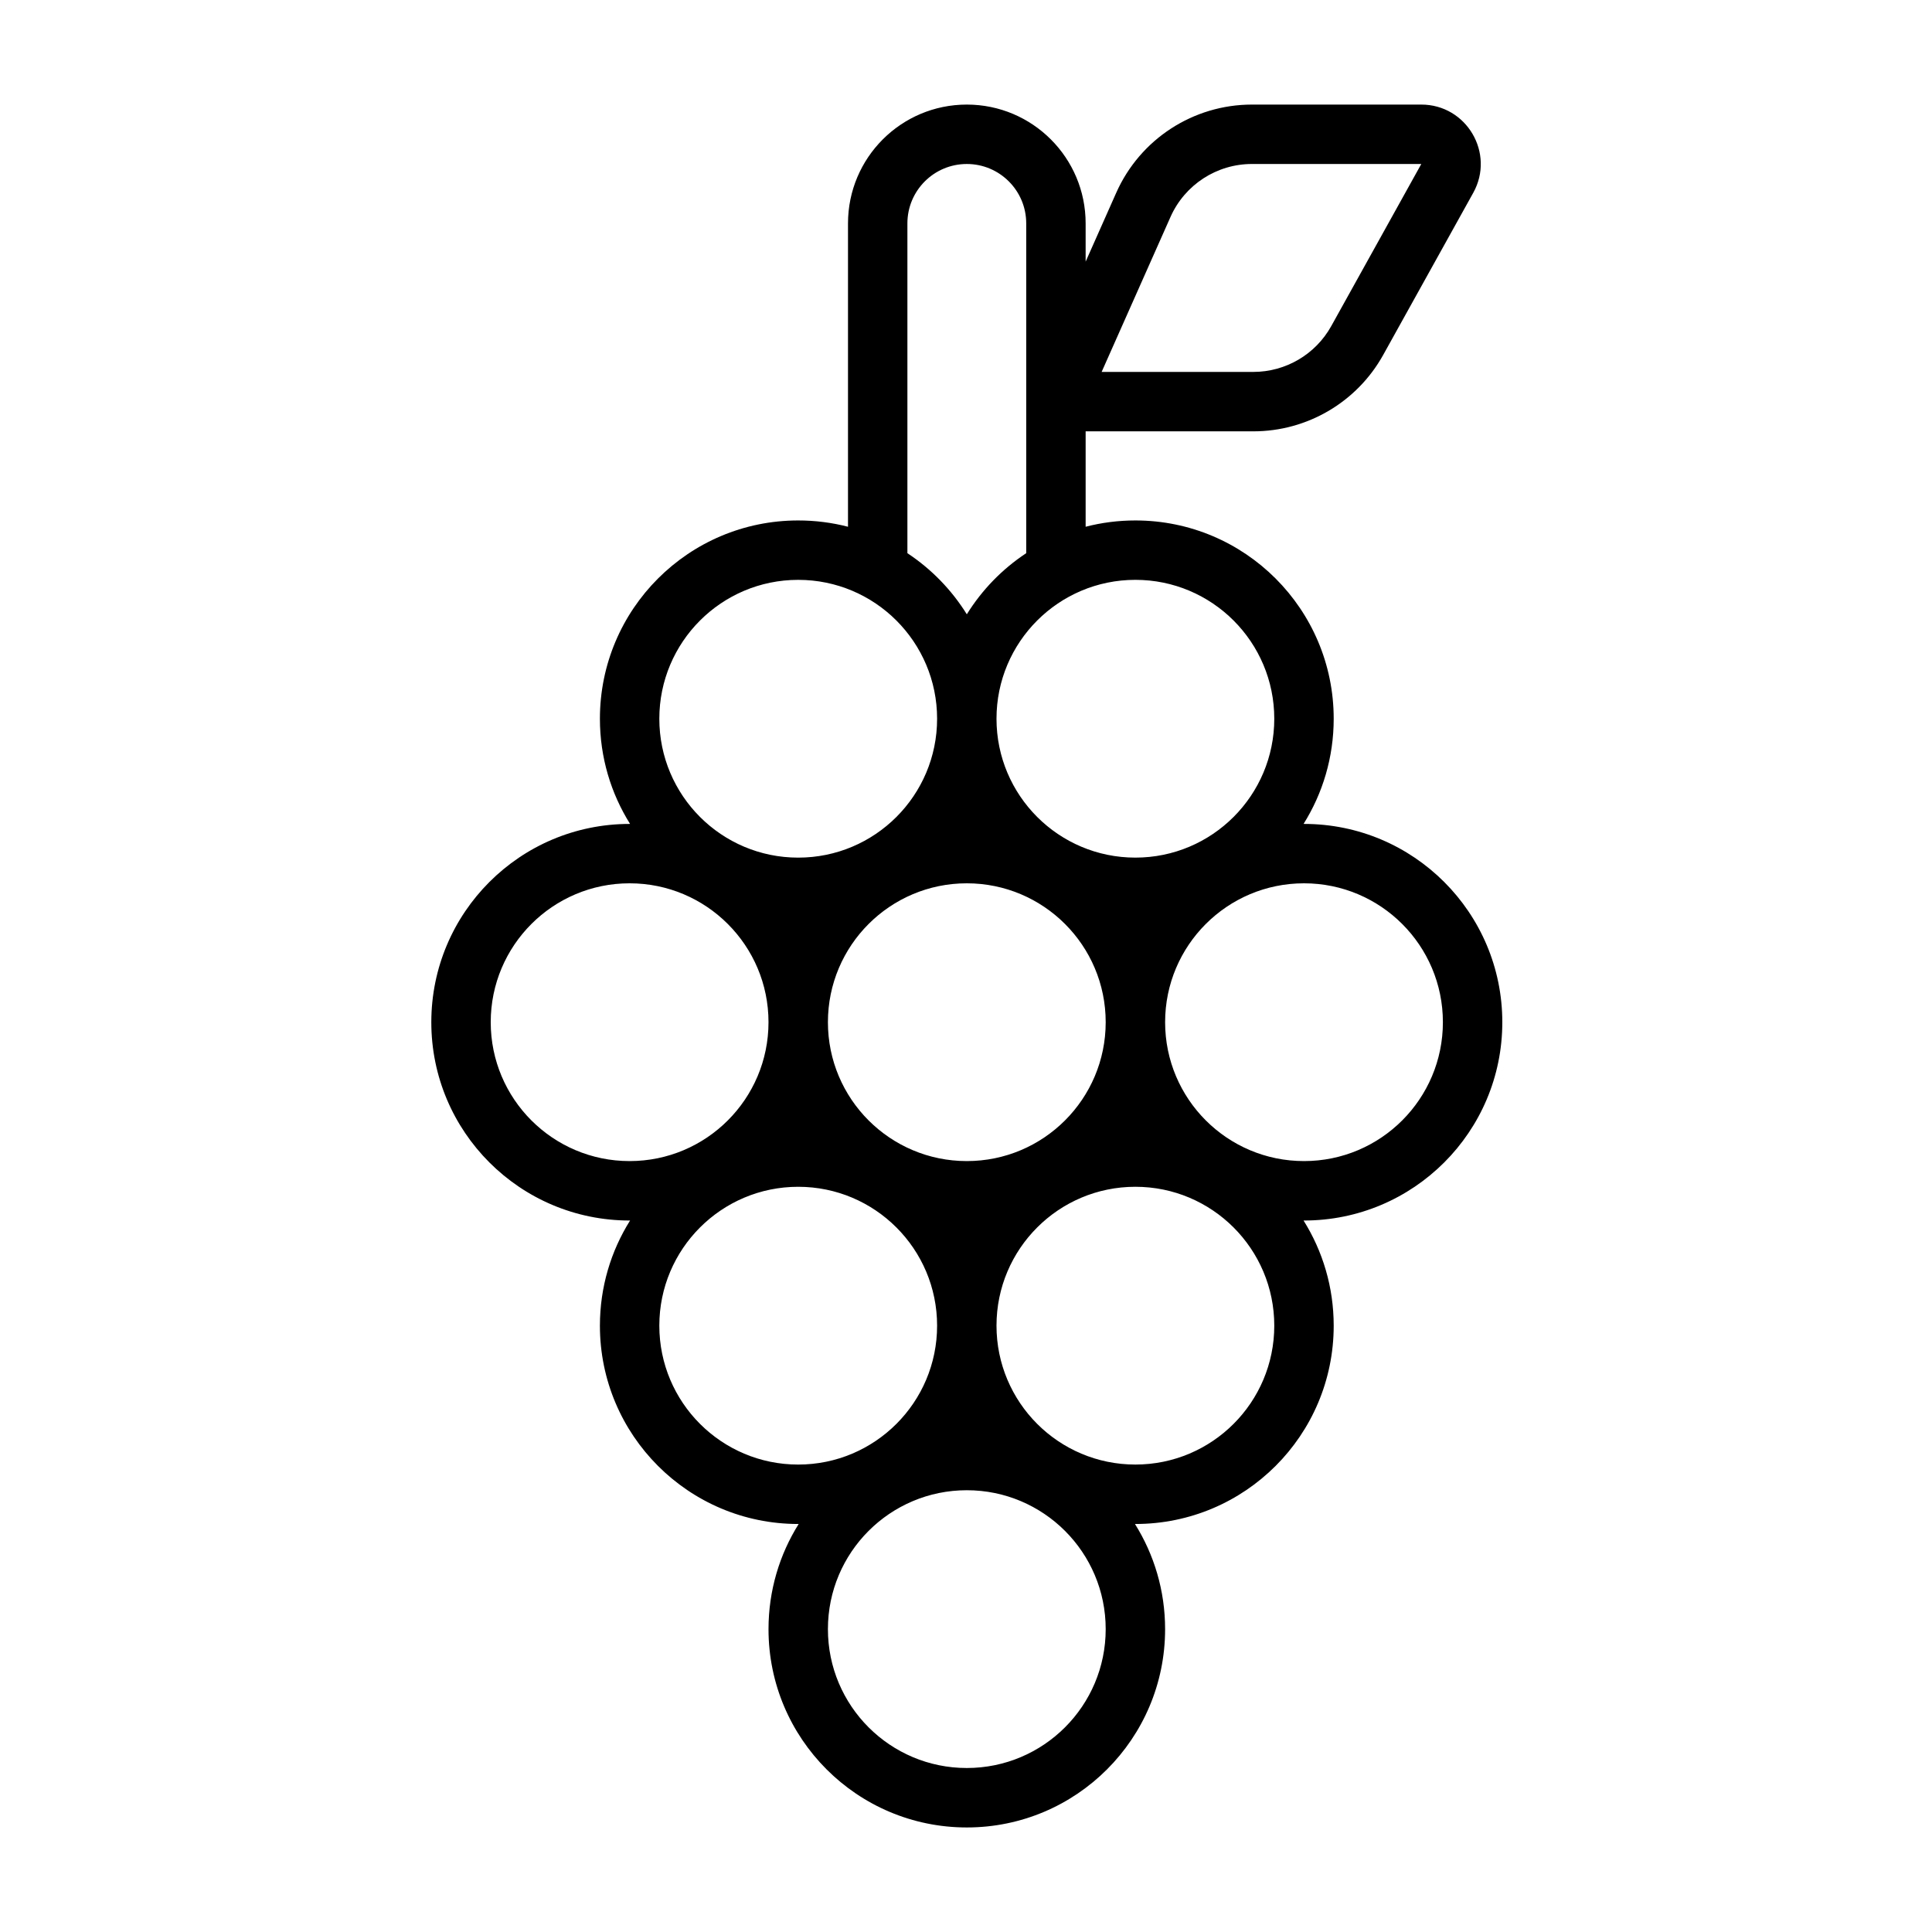<?xml version="1.0" encoding="UTF-8"?>
<!-- Uploaded to: ICON Repo, www.iconrepo.com, Generator: ICON Repo Mixer Tools -->
<svg fill="#000000" width="800px" height="800px" version="1.1" viewBox="144 144 512 512" xmlns="http://www.w3.org/2000/svg">
 <path d="m454.2 201.48c3.793-8.527 12.25-14.023 21.582-14.023h44.875l-23.859 42.957c-4.168 7.5-12.07 12.148-20.648 12.148l-40.207 0.004zm21.582-29.766c-15.555 0-29.652 9.16-35.969 23.371l-8.109 18.254v-10.137c0-17.391-14.102-31.488-31.488-31.488-17.391 0-31.488 14.098-31.488 31.488v80.391c-4.219-1.09-8.637-1.668-13.195-1.668-29.023 0-52.551 23.527-52.551 52.551 0 10.238 2.93 19.793 7.992 27.871h-0.121c-29.023 0-52.551 23.527-52.551 52.551 0 29.023 23.527 52.551 52.551 52.551h0.121c-5.062 8.078-7.992 17.633-7.992 27.871 0 29.023 23.527 52.551 52.551 52.551h0.121c-5.062 8.078-7.992 17.633-7.992 27.871 0 29.023 23.531 52.551 52.555 52.551 29.02 0 52.547-23.527 52.547-52.551 0-10.238-2.926-19.793-7.988-27.871h0.117c29.023 0 52.551-23.527 52.551-52.551 0-10.238-2.926-19.793-7.988-27.871h0.121c29.02 0 52.551-23.527 52.551-52.551 0-29.023-23.531-52.551-52.551-52.551h-0.121c5.062-8.078 7.988-17.633 7.988-27.871 0-29.023-23.527-52.551-52.551-52.551-4.555 0-8.973 0.578-13.188 1.668v-25.285h44.445c14.297 0 27.469-7.75 34.41-20.246l23.863-42.961c5.828-10.492-1.762-23.387-13.766-23.387zm-59.824 78.539c-0.004 0.121-0.004 0.242 0 0.367v39.98c-6.348 4.191-11.73 9.727-15.742 16.195-4.019-6.469-9.398-12-15.746-16.195v-87.398c0-8.695 7.051-15.742 15.746-15.742 8.695 0 15.742 7.047 15.742 15.742zm-97.23 84.223c0-20.328 16.48-36.809 36.805-36.809 20.328 0 36.809 16.48 36.809 36.809s-16.48 36.805-36.809 36.805c-20.324 0-36.805-16.477-36.805-36.805zm0 160.84c0-20.328 16.48-36.805 36.805-36.805 20.328 0 36.809 16.477 36.809 36.805s-16.48 36.809-36.809 36.809c-20.324 0-36.805-16.48-36.805-36.809zm81.488-117.23c-20.332 0-36.809 16.48-36.809 36.809s16.477 36.805 36.809 36.805c20.324 0 36.805-16.477 36.805-36.805s-16.48-36.809-36.805-36.809zm-36.809 197.65c0-20.332 16.477-36.809 36.809-36.809 20.324 0 36.805 16.477 36.805 36.809 0 20.324-16.48 36.805-36.805 36.805-20.332 0-36.809-16.48-36.809-36.805zm126.17-197.65c-20.332 0-36.809 16.48-36.809 36.809s16.477 36.805 36.809 36.805c20.324 0 36.805-16.477 36.805-36.805s-16.48-36.809-36.805-36.809zm-215.53 36.809c0-20.328 16.477-36.809 36.805-36.809 20.328 0 36.809 16.48 36.809 36.809s-16.48 36.805-36.809 36.805c-20.328 0-36.805-16.477-36.805-36.805zm170.84-117.23c-20.328 0-36.805 16.48-36.805 36.809s16.477 36.805 36.805 36.805 36.809-16.477 36.809-36.805-16.48-36.809-36.809-36.809zm-36.805 197.65c0-20.328 16.477-36.805 36.805-36.805s36.809 16.477 36.809 36.805-16.48 36.809-36.809 36.809-36.805-16.48-36.805-36.809z" fill-rule="evenodd"/>
</svg>